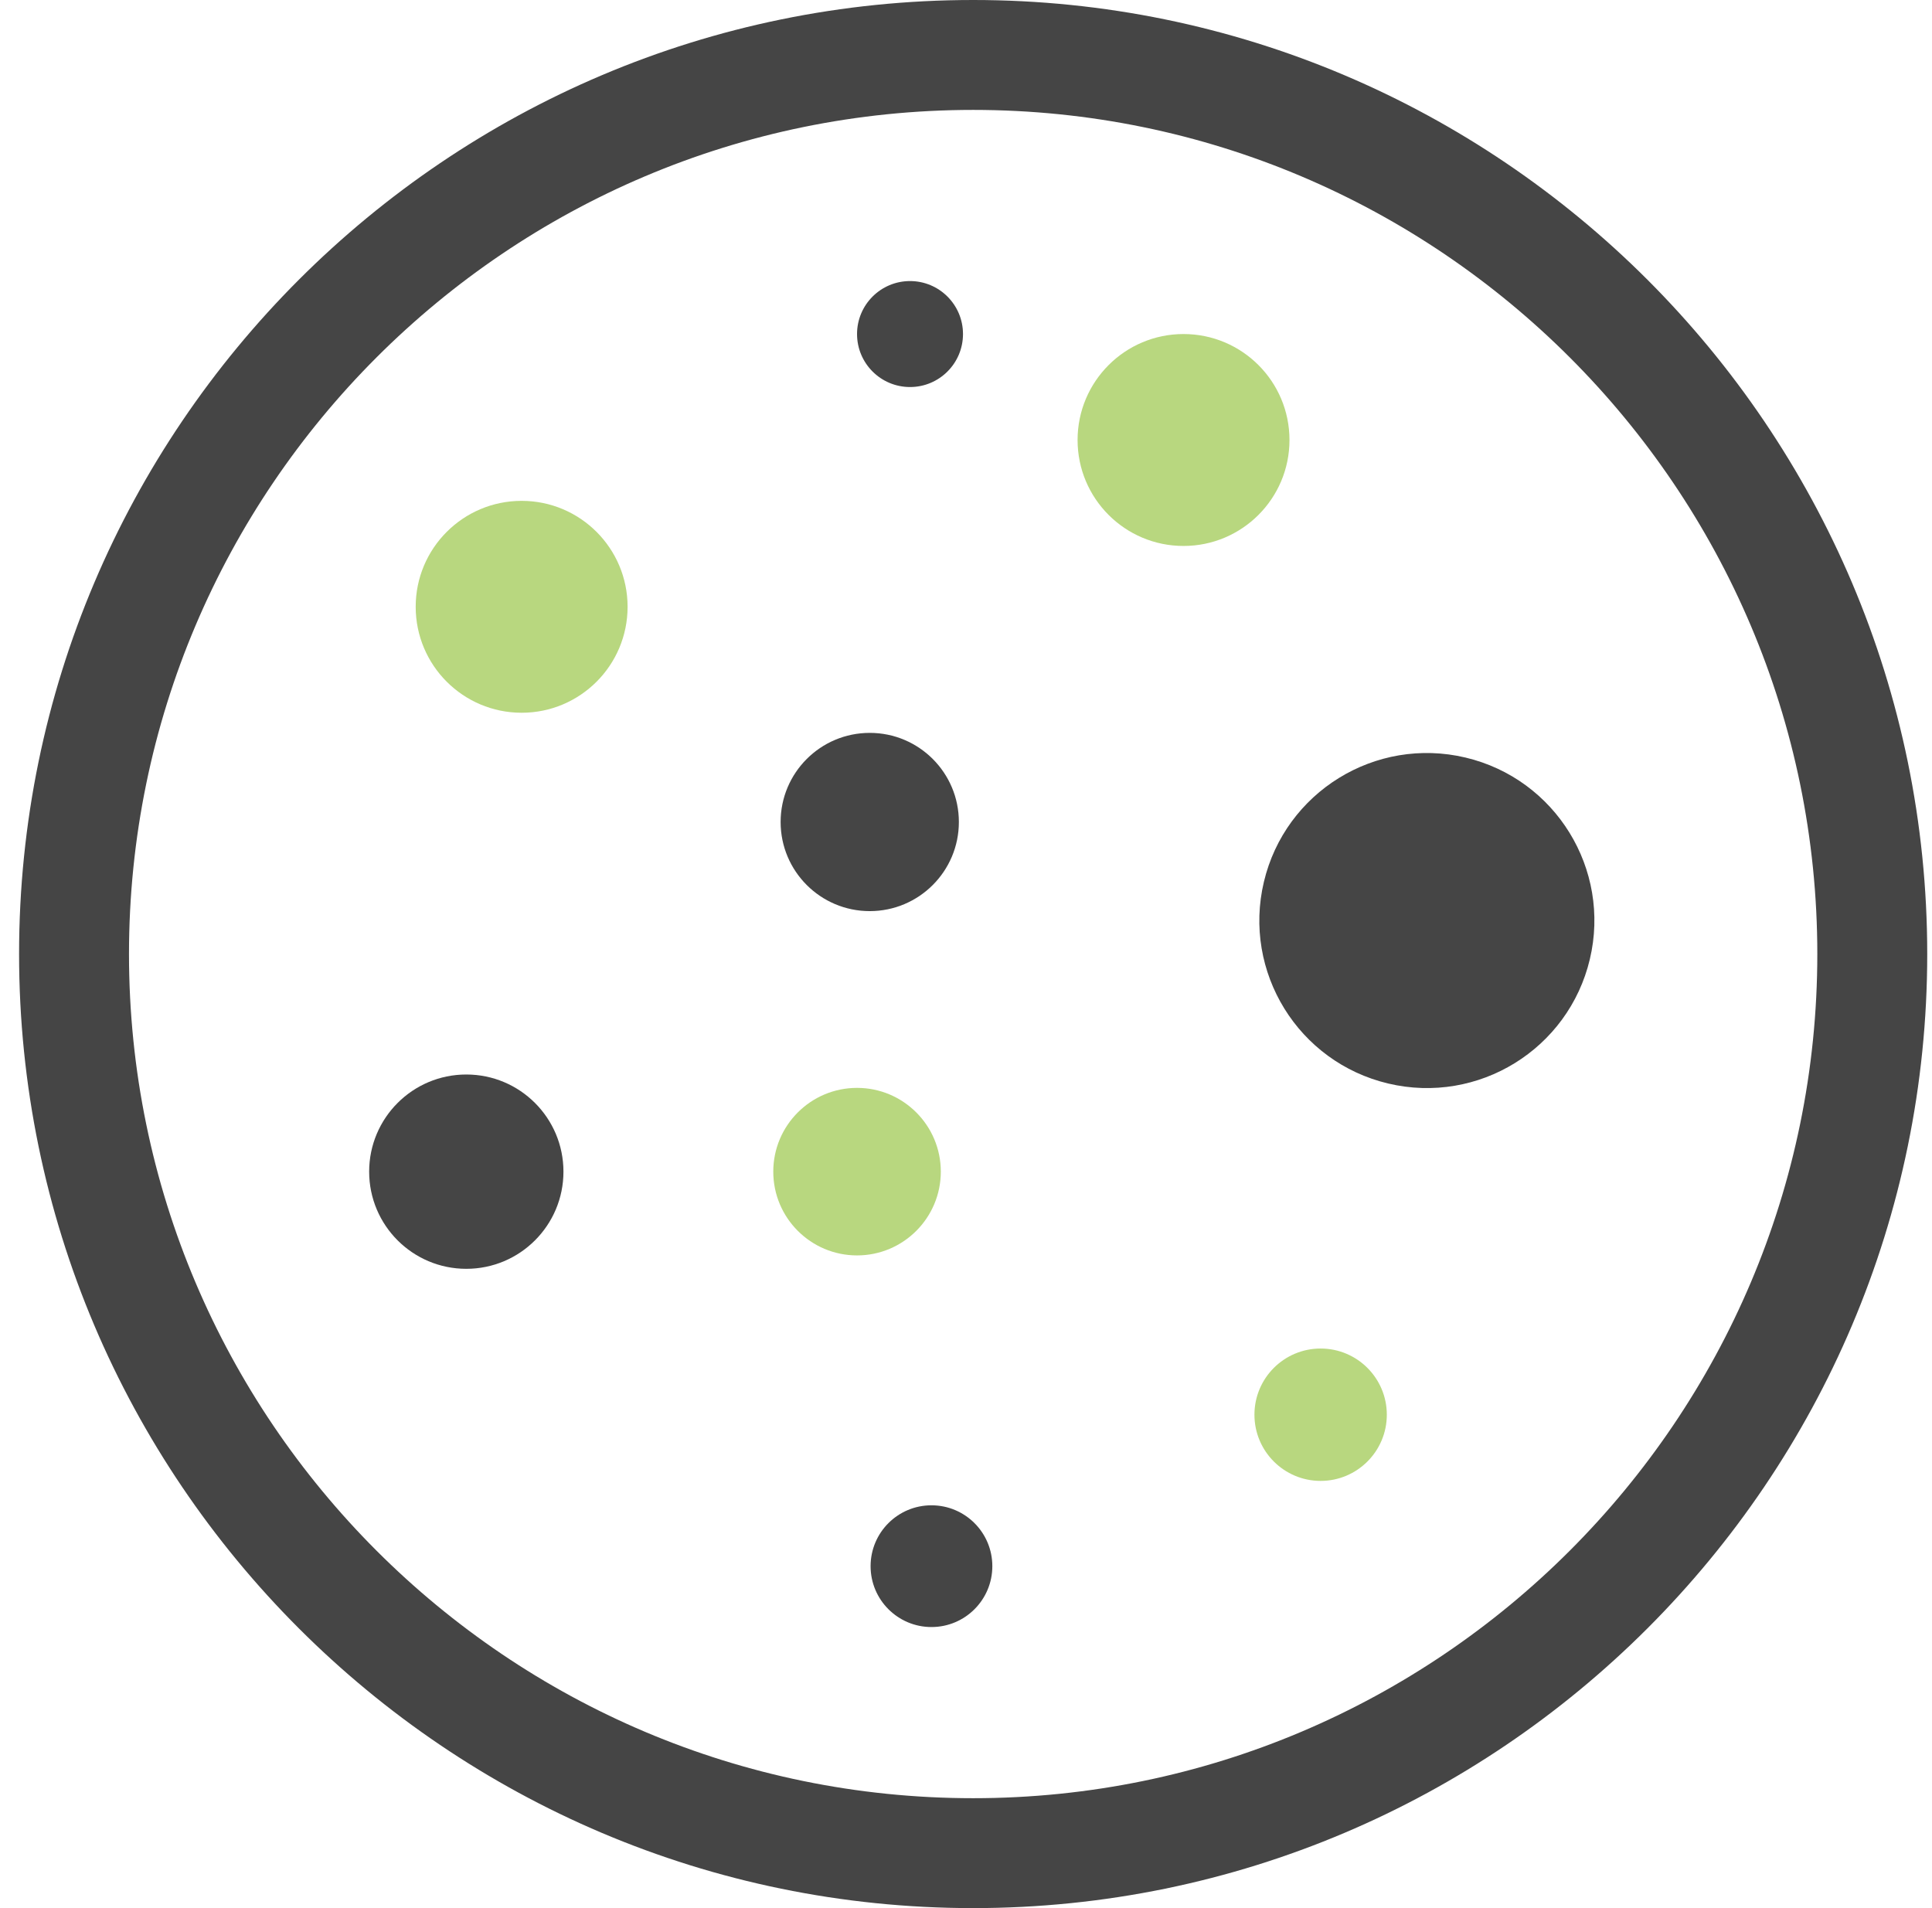 <svg width="81" height="80" viewBox="0 0 81 80" fill="none" xmlns="http://www.w3.org/2000/svg">
<g id="Icon Lab">
<g id="XMLID_97_">
<path id="XMLID_262_" d="M26.312 25.441C26.312 27.895 24.323 29.883 21.87 29.883C19.417 29.883 17.428 27.894 17.428 25.441C17.428 22.987 19.417 20.999 21.87 20.999C24.323 20.999 26.312 22.988 26.312 25.441Z" fill="#B8D77F"/>
<path id="XMLID_303_" d="M36.465 38.2C38.528 38.2 40.201 36.527 40.201 34.463C40.201 32.4 38.528 30.727 36.465 30.727C34.401 30.727 32.728 32.4 32.728 34.463C32.728 36.527 34.401 38.2 36.465 38.2Z" fill="#454545"/>
<path id="XMLID_304_" d="M39.052 68.216C40.462 68.216 41.604 67.073 41.604 65.664C41.604 64.254 40.462 63.112 39.052 63.112C37.643 63.112 36.5 64.254 36.5 65.664C36.5 67.073 37.643 68.216 39.052 68.216Z" fill="#454545"/>
<path id="XMLID_302_" d="M54.062 18.448C54.062 20.901 52.073 22.89 49.62 22.89C47.166 22.89 45.178 20.901 45.178 18.448C45.178 15.994 47.167 14.005 49.62 14.005C52.074 14.005 54.062 15.994 54.062 18.448Z" fill="#B8D77F"/>
<path id="XMLID_295_" d="M40.374 14.005C40.374 15.232 39.38 16.227 38.153 16.227C36.926 16.227 35.932 15.232 35.932 14.005C35.932 12.779 36.926 11.784 38.153 11.784C39.38 11.784 40.374 12.779 40.374 14.005Z" fill="#454545"/>
<path id="XMLID_296_" d="M66.655 40.216C67.55 36.442 65.217 32.657 61.443 31.762C57.669 30.867 53.884 33.2 52.989 36.974C52.093 40.748 54.427 44.533 58.201 45.428C61.975 46.324 65.76 43.99 66.655 40.216Z" fill="#454545"/>
<path id="XMLID_297_" d="M35.932 52.635C37.871 52.635 39.444 51.062 39.444 49.123C39.444 47.184 37.871 45.611 35.932 45.611C33.992 45.611 32.42 47.184 32.42 49.123C32.42 51.062 33.992 52.635 35.932 52.635Z" fill="#B8D77F"/>
<path id="XMLID_298_" d="M55.368 62.089C56.9 62.089 58.143 60.846 58.143 59.314C58.143 57.781 56.9 56.539 55.368 56.539C53.835 56.539 52.593 57.781 52.593 59.314C52.593 60.846 53.835 62.089 55.368 62.089Z" fill="#B8D77F"/>
<path id="XMLID_300_" d="M23.623 49.123C23.623 51.373 21.799 53.197 19.55 53.197C17.3 53.197 15.477 51.373 15.477 49.123C15.477 46.874 17.3 45.05 19.55 45.05C21.799 45.05 23.623 46.874 23.623 49.123Z" fill="#454545"/>
</g>
<g id="XMLID_1_">
<path id="XMLID_98_" d="M40.799 80C18.744 80 0.8 62.056 0.8 39.999C0.8 17.944 18.744 0 40.799 0C62.856 0 80.8 17.944 80.8 39.999C80.8 62.056 62.856 80 40.799 80ZM40.799 4.608C21.285 4.608 5.408 20.484 5.408 39.999C5.408 59.515 21.284 75.392 40.799 75.392C60.315 75.392 76.192 59.516 76.192 39.999C76.192 20.485 60.315 4.608 40.799 4.608Z" fill="#454545"/>
</g>
</g>
</svg>
